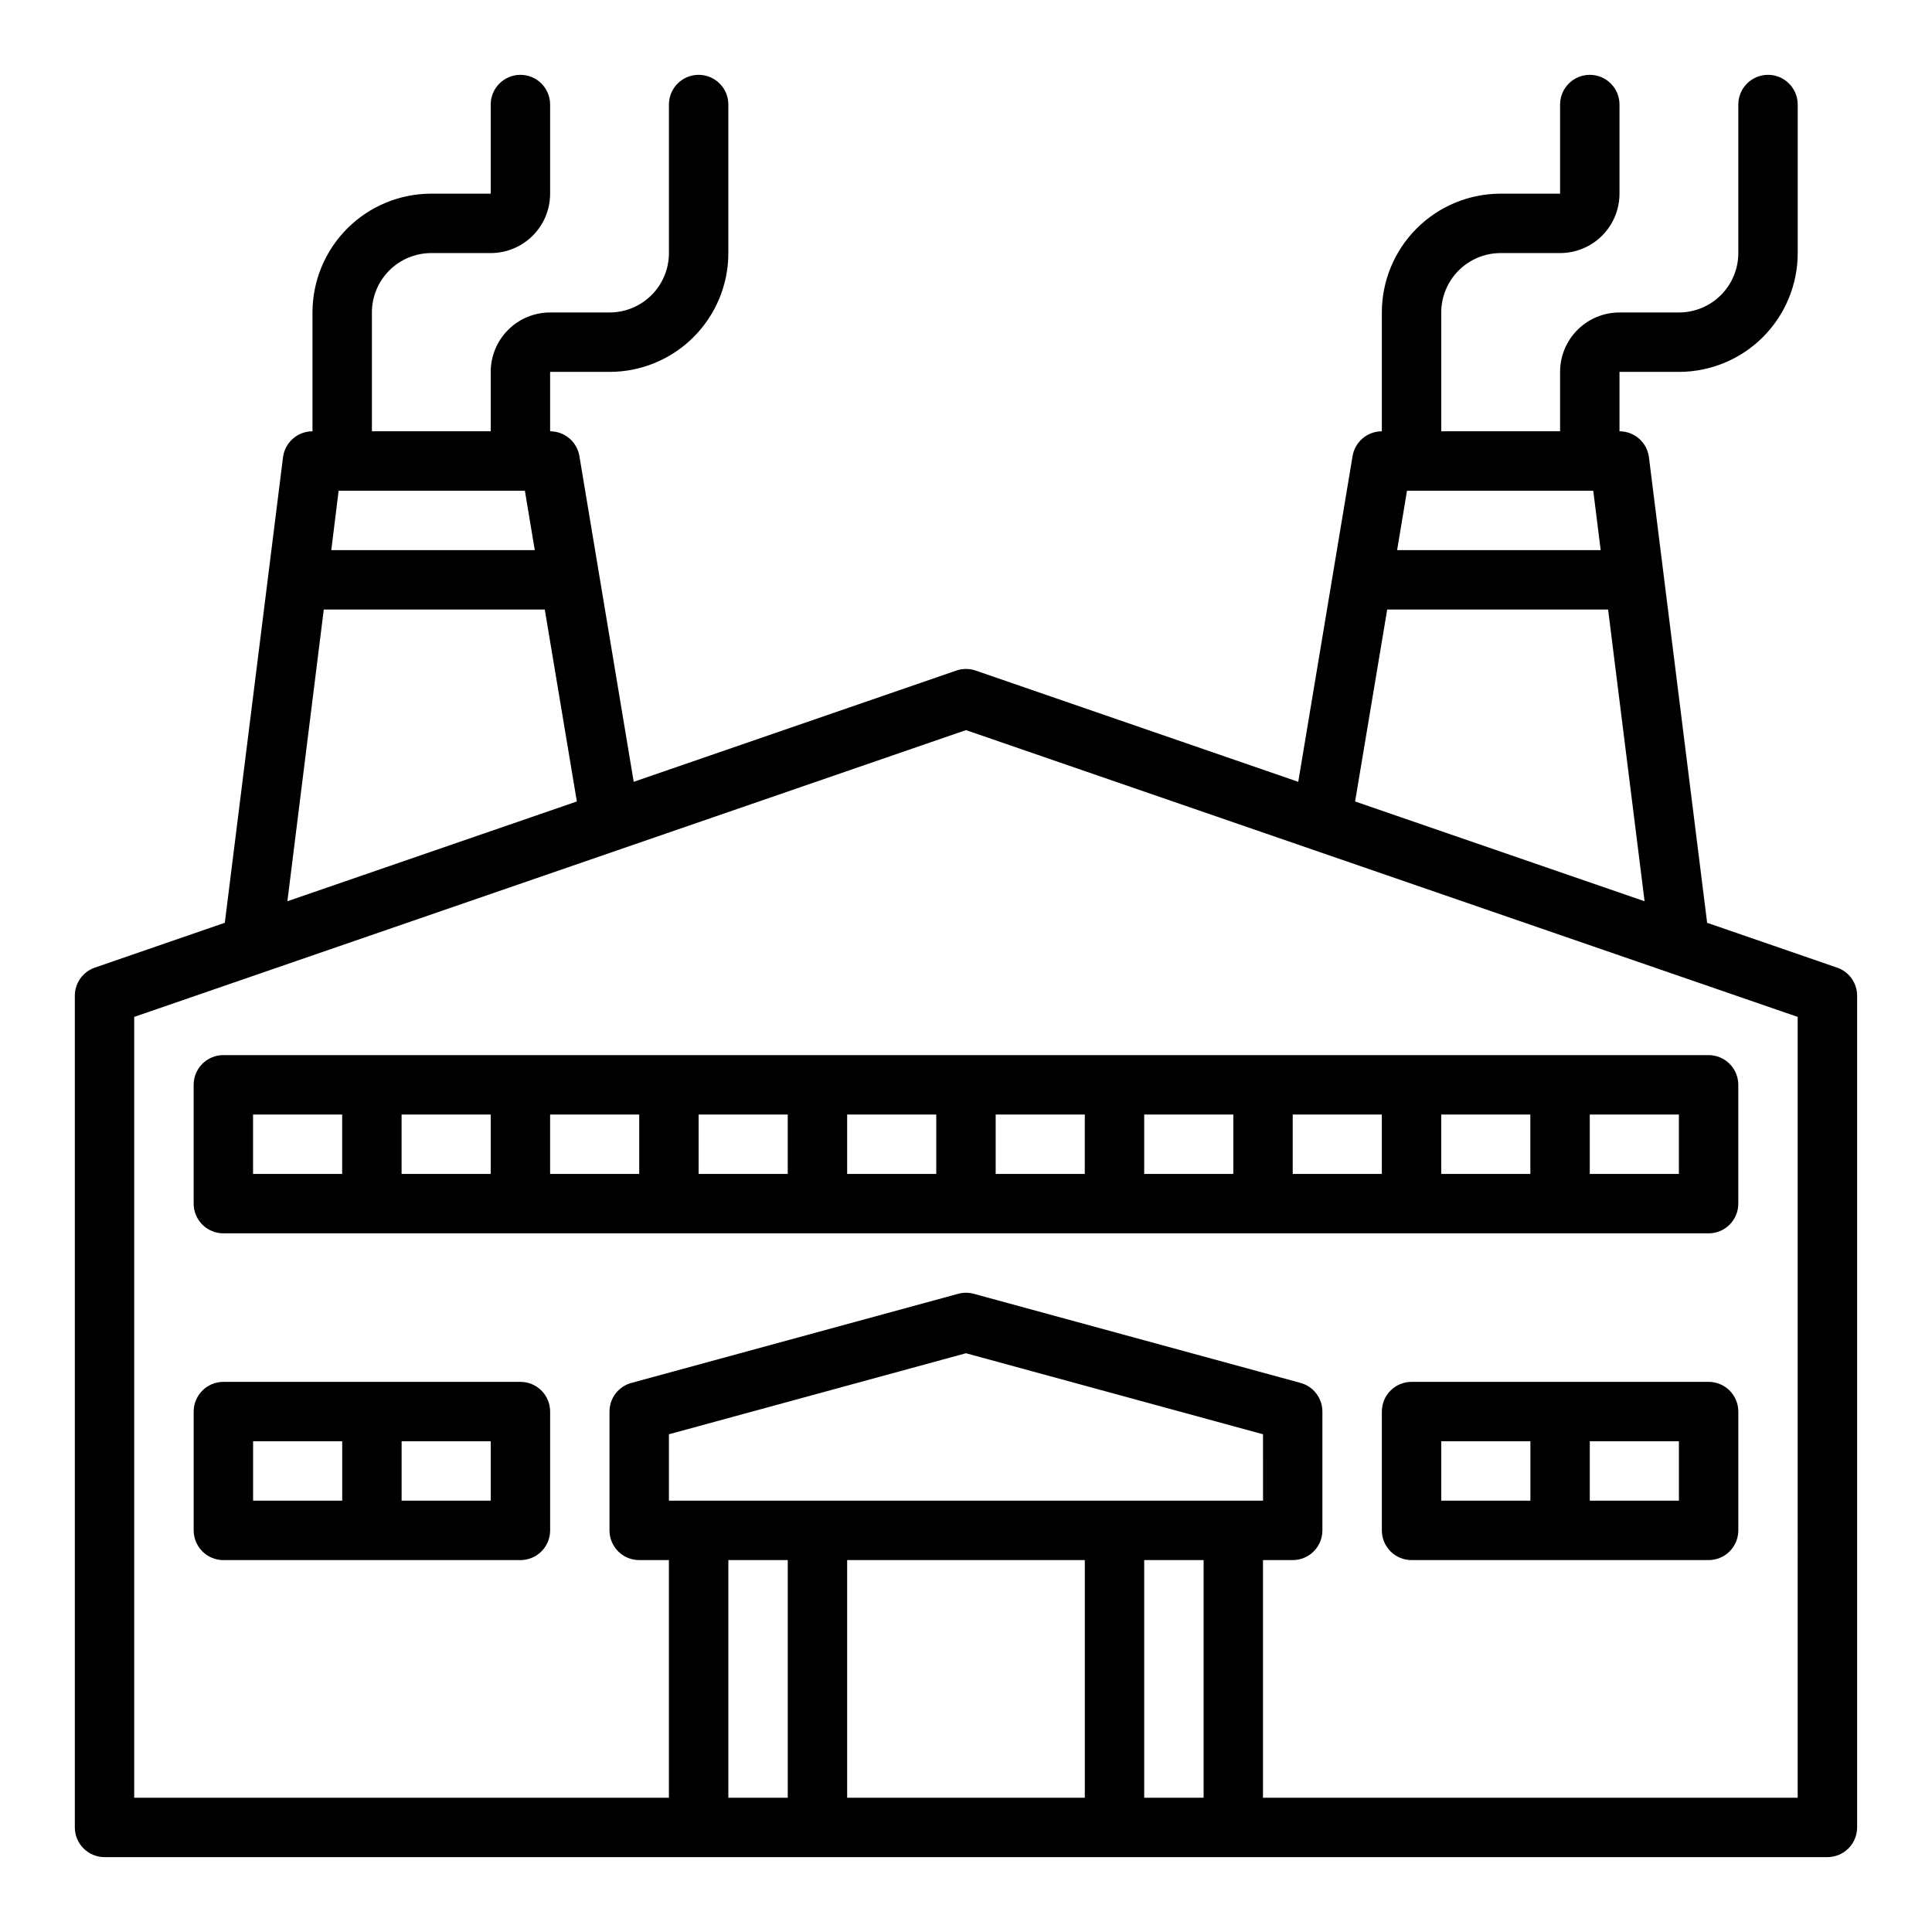 <?xml version="1.0" encoding="UTF-8"?>
<!-- Uploaded to: ICON Repo, www.iconrepo.com, Generator: ICON Repo Mixer Tools -->
<svg fill="#000000" width="800px" height="800px" version="1.1" viewBox="144 144 512 512" xmlns="http://www.w3.org/2000/svg">
 <g>
  <path d="m630.85 400.43-34.441-11.879-15.422-123.36 0.004 0.004c-0.492-3.941-3.84-6.894-7.809-6.898v-15.742h15.742c8.352 0 16.363-3.316 22.266-9.223 5.906-5.906 9.223-13.914 9.223-22.266v-39.359c0-4.348-3.523-7.875-7.871-7.875-4.348 0-7.871 3.527-7.871 7.875v39.359c0 4.176-1.66 8.18-4.613 11.133s-6.957 4.609-11.133 4.609h-15.742c-4.176 0-8.18 1.66-11.133 4.613s-4.613 6.957-4.613 11.133v15.742h-31.488v-31.488c0-4.176 1.66-8.18 4.613-11.133 2.953-2.949 6.957-4.609 11.133-4.609h15.742c4.176 0 8.18-1.66 11.133-4.613 2.953-2.949 4.613-6.957 4.613-11.133v-23.613c0-4.348-3.523-7.875-7.871-7.875s-7.875 3.527-7.875 7.875v23.613h-15.742c-8.352 0-16.359 3.32-22.266 9.223-5.906 5.906-9.223 13.914-9.223 22.266v31.488c-3.848 0.004-7.133 2.785-7.762 6.582l-14.391 86.309-85.488-29.48c-1.664-0.574-3.473-0.574-5.133 0l-85.492 29.48-14.391-86.309c-0.629-3.797-3.914-6.578-7.762-6.582v-15.742h15.746c8.352 0 16.359-3.316 22.266-9.223 5.902-5.906 9.223-13.914 9.223-22.266v-39.359c0-4.348-3.527-7.875-7.875-7.875-4.348 0-7.871 3.527-7.871 7.875v39.359c0 4.176-1.656 8.18-4.609 11.133s-6.957 4.609-11.133 4.609h-15.746c-4.176 0-8.18 1.66-11.133 4.613s-4.609 6.957-4.609 11.133v15.742h-31.488v-31.488c0-4.176 1.656-8.18 4.609-11.133 2.953-2.949 6.957-4.609 11.133-4.609h15.746c4.176 0 8.18-1.66 11.133-4.613 2.953-2.949 4.609-6.957 4.609-11.133v-23.613c0-4.348-3.523-7.875-7.871-7.875-4.348 0-7.871 3.527-7.871 7.875v23.613h-15.746c-8.352 0-16.359 3.32-22.266 9.223-5.902 5.906-9.223 13.914-9.223 22.266v31.488c-3.969 0.004-7.316 2.957-7.809 6.898l-15.422 123.35-34.438 11.879c-3.176 1.098-5.305 4.082-5.309 7.441v220.42c0 2.086 0.832 4.09 2.309 5.566 1.477 1.473 3.477 2.305 5.566 2.305h456.58c2.086 0 4.09-0.832 5.566-2.305 1.473-1.477 2.305-3.481 2.305-5.566v-220.42c-0.004-3.359-2.133-6.344-5.309-7.441zm-113.98-126.38h49.359l1.969 15.742h-53.949zm-5.25 31.488h58.543l9.668 77.305-76.715-26.445zm-277.88-31.488h49.359l2.621 15.742h-53.926zm-3.938 31.488h58.57l8.5 50.859-76.711 26.441zm107.22 314.88v-62.977h15.742v62.977zm133.82-78.719h-149.57v-17.602l78.719-21.477 78.719 21.477 0.004 17.602zm-39.359 15.742v62.977h-62.977v-62.977zm15.742 62.977v-62.977h15.742v62.977zm173.18 0h-141.7v-62.977h7.871c2.09 0 4.09-0.828 5.566-2.305 1.477-1.477 2.305-3.477 2.305-5.566v-31.488c0.004-3.551-2.375-6.66-5.801-7.598l-86.594-23.617 0.004 0.004c-1.355-0.371-2.785-0.371-4.141 0l-86.594 23.617v-0.004c-3.426 0.938-5.801 4.047-5.801 7.598v31.488c0 2.09 0.828 4.09 2.305 5.566 1.477 1.477 3.481 2.305 5.566 2.305h7.871v62.977h-141.7v-206.93l220.42-76.004 220.42 76.004z"/>
  <path d="m195.32 431.49v31.488c0 2.086 0.832 4.09 2.309 5.566 1.477 1.473 3.477 2.305 5.566 2.305h393.6c2.086 0 4.09-0.832 5.566-2.305 1.473-1.477 2.305-3.481 2.305-5.566v-31.488c0-2.09-0.832-4.09-2.305-5.566-1.477-1.477-3.481-2.309-5.566-2.309h-393.6c-4.348 0-7.875 3.527-7.875 7.875zm314.88 23.617-23.617-0.004v-15.742h23.617zm15.742-15.742h23.617v15.742l-23.617-0.004zm-55.105 15.742-23.613-0.004v-15.742h23.617zm-39.359 0-23.613-0.004v-15.742h23.617zm-39.359 0-23.613-0.004v-15.742h23.617zm-39.359 0-23.617-0.004v-15.742h23.617zm-39.359 0-23.617-0.004v-15.742h23.617zm-39.359 0-23.617-0.004v-15.742h23.617zm314.88 0-23.617-0.004v-15.742h23.617zm-377.86-15.746h23.617v15.742h-23.617z"/>
  <path d="m596.8 510.21h-78.723c-4.348 0-7.871 3.523-7.871 7.871v31.488c0 2.09 0.828 4.09 2.305 5.566 1.477 1.477 3.481 2.305 5.566 2.305h78.723c2.086 0 4.09-0.828 5.566-2.305 1.473-1.477 2.305-3.477 2.305-5.566v-31.488c0-2.086-0.832-4.09-2.305-5.566-1.477-1.477-3.481-2.305-5.566-2.305zm-70.848 15.742h23.617v15.742l-23.621 0.004zm62.977 15.742-23.617 0.004v-15.746h23.617z"/>
  <path d="m281.92 510.21h-78.719c-4.348 0-7.875 3.523-7.875 7.871v31.488c0 2.09 0.832 4.09 2.309 5.566 1.477 1.477 3.477 2.305 5.566 2.305h78.719c2.09 0 4.09-0.828 5.566-2.305 1.477-1.477 2.305-3.477 2.305-5.566v-31.488c0-2.086-0.828-4.09-2.305-5.566-1.477-1.477-3.477-2.305-5.566-2.305zm-70.848 15.742h23.617v15.742l-23.617 0.004zm62.977 15.742-23.617 0.004v-15.746h23.617z"/>
 </g>
</svg>